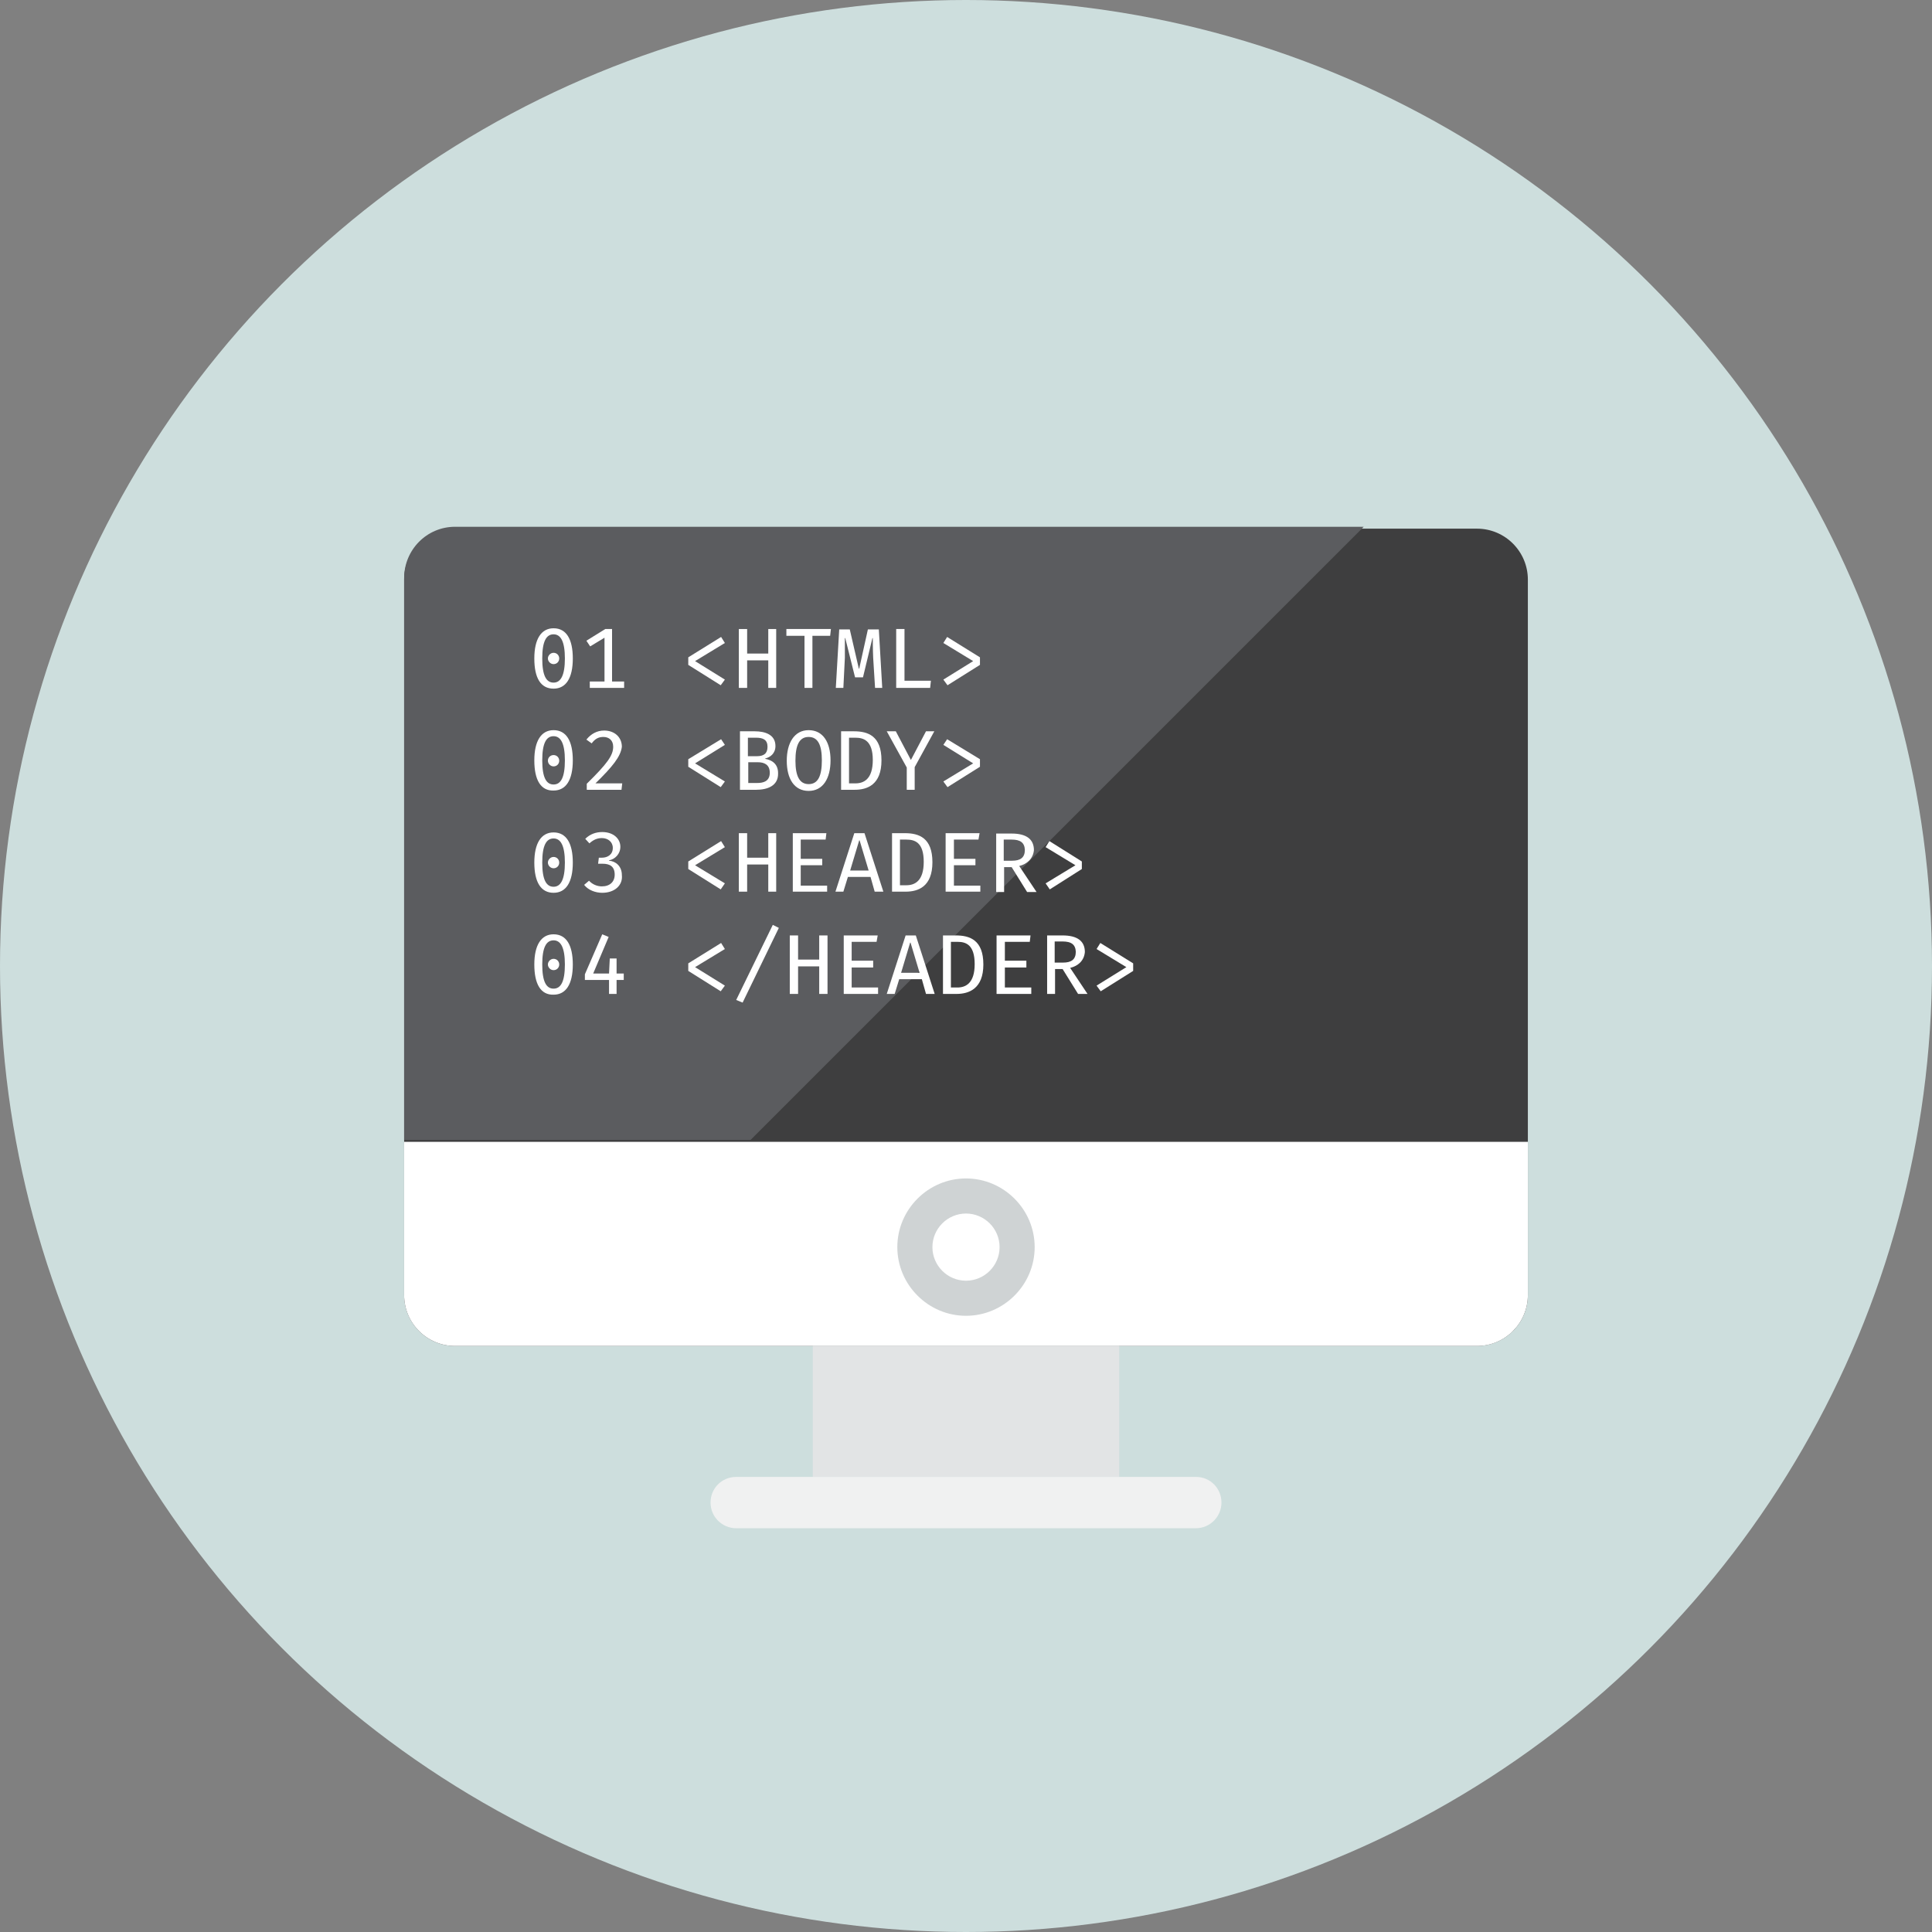 <?xml version="1.0" encoding="utf-8"?>
<!-- Generator: Adobe Illustrator 19.1.0, SVG Export Plug-In . SVG Version: 6.00 Build 0)  -->
<svg version="1.1" xmlns="http://www.w3.org/2000/svg" xmlns:xlink="http://www.w3.org/1999/xlink" x="0px" y="0px"
	 viewBox="0 0 512 512" style="enable-background:new 0 0 512 512;" xml:space="preserve">
<rect x="0" y="0" width="512" height="512" fill="#808080" stroke="none"/>
<style type="text/css">
	.st0{display:none;}
	.st1{display:inline;}
	.st2{clip-path:url(#SVGID_2_);fill:#CDDEDD;}
	.st3{clip-path:url(#SVGID_4_);fill:#3E3E3F;}
	.st4{clip-path:url(#SVGID_6_);fill:#FACB1B;}
	.st5{clip-path:url(#SVGID_8_);fill:#3E3E3F;}
	.st6{clip-path:url(#SVGID_10_);fill:#3E3E3F;}
	.st7{clip-path:url(#SVGID_12_);fill:#FFFFFF;}
	.st8{clip-path:url(#SVGID_14_);fill:#FBE158;}
	.st9{clip-path:url(#SVGID_16_);fill:#5B5C5F;}
	.st10{clip-path:url(#SVGID_18_);}
	.st11{clip-path:url(#SVGID_20_);fill:#CDDEDD;}
	.st12{clip-path:url(#SVGID_22_);fill:#3E3E3F;}
	.st13{clip-path:url(#SVGID_24_);fill:#E2E4E5;}
	.st14{clip-path:url(#SVGID_26_);fill:#F0F1F1;}
	.st15{clip-path:url(#SVGID_28_);fill:#FFFFFF;}
	.st16{clip-path:url(#SVGID_30_);fill:#CFD3D4;}
	.st17{clip-path:url(#SVGID_32_);fill:#5B5C5F;}
	.st18{clip-path:url(#SVGID_34_);fill:#FFFFFF;}
	.st19{clip-path:url(#SVGID_36_);fill:#FFFFFF;}
	.st20{clip-path:url(#SVGID_38_);fill:#FFFFFF;}
	.st21{clip-path:url(#SVGID_40_);fill:#FFFFFF;}
	.st22{clip-path:url(#SVGID_42_);fill:#FFFFFF;}
	.st23{clip-path:url(#SVGID_44_);fill:#FFFFFF;}
	.st24{clip-path:url(#SVGID_46_);fill:#FFFFFF;}
	.st25{clip-path:url(#SVGID_48_);fill:#FFFFFF;}
	.st26{clip-path:url(#SVGID_50_);fill:#FFFFFF;}
	.st27{clip-path:url(#SVGID_52_);fill:#FFFFFF;}
	.st28{clip-path:url(#SVGID_54_);fill:#FFFFFF;}
	.st29{clip-path:url(#SVGID_56_);fill:#FFFFFF;}
	.st30{clip-path:url(#SVGID_58_);fill:#FFFFFF;}
	.st31{clip-path:url(#SVGID_60_);fill:#FFFFFF;}
	.st32{clip-path:url(#SVGID_62_);fill:#FFFFFF;}
	.st33{clip-path:url(#SVGID_64_);fill:#FFFFFF;}
	.st34{clip-path:url(#SVGID_66_);fill:#FFFFFF;}
	.st35{clip-path:url(#SVGID_68_);fill:#FFFFFF;}
	.st36{clip-path:url(#SVGID_70_);fill:#FFFFFF;}
	.st37{clip-path:url(#SVGID_72_);fill:#FFFFFF;}
	.st38{clip-path:url(#SVGID_74_);fill:#FFFFFF;}
	.st39{clip-path:url(#SVGID_76_);fill:#FFFFFF;}
	.st40{clip-path:url(#SVGID_78_);fill:#FFFFFF;}
	.st41{clip-path:url(#SVGID_80_);fill:#FFFFFF;}
	.st42{clip-path:url(#SVGID_82_);fill:#FFFFFF;}
	.st43{clip-path:url(#SVGID_84_);fill:#FFFFFF;}
	.st44{clip-path:url(#SVGID_86_);fill:#FFFFFF;}
	.st45{clip-path:url(#SVGID_88_);fill:#FFFFFF;}
	.st46{clip-path:url(#SVGID_90_);fill:#FFFFFF;}
	.st47{clip-path:url(#SVGID_92_);fill:#FFFFFF;}
	.st48{clip-path:url(#SVGID_94_);fill:#FFFFFF;}
	.st49{clip-path:url(#SVGID_96_);fill:#FFFFFF;}
	.st50{clip-path:url(#SVGID_98_);fill:#FFFFFF;}
	.st51{clip-path:url(#SVGID_100_);fill:#FFFFFF;}
	.st52{clip-path:url(#SVGID_102_);fill:#FFFFFF;}
	.st53{clip-path:url(#SVGID_104_);fill:#FFFFFF;}
	.st54{clip-path:url(#SVGID_106_);fill:#FFFFFF;}
</style>
<g id="Layer_1" class="st0">
	<g class="st1">
		<defs>
			<rect id="SVGID_1_" width="512" height="512"/>
		</defs>
		<clipPath id="SVGID_2_">
			<use xlink:href="#SVGID_1_"  style="overflow:visible;"/>
		</clipPath>
		<circle class="st2" cx="256" cy="256" r="256"/>
	</g>
	<g class="st1">
		<defs>
			<rect id="SVGID_3_" width="512" height="512"/>
		</defs>
		<clipPath id="SVGID_4_">
			<use xlink:href="#SVGID_3_"  style="overflow:visible;"/>
		</clipPath>
		<path class="st3" d="M358.4,107.1l-29.6,29.6c-3.3,3.3-3.6,8.4-0.9,12l-72.7,35.2l-13,79.2l6.2,6.2l79.2-13l35.2-72.7
			c3.6,2.6,8.7,2.4,12-0.9l29.6-29.6L358.4,107.1z"/>
	</g>
	<g class="st1">
		<defs>
			<rect id="SVGID_5_" width="512" height="512"/>
		</defs>
		<clipPath id="SVGID_6_">
			<use xlink:href="#SVGID_5_"  style="overflow:visible;"/>
		</clipPath>
		<path class="st4" d="M327.9,148.7l-72.7,35.2l-13,79.2l6.2,6.2l79.2-13l35.2-72.7C362.5,183.4,328.2,149.1,327.9,148.7z"/>
	</g>
	<g class="st1">
		<defs>
			<rect id="SVGID_7_" width="512" height="512"/>
		</defs>
		<clipPath id="SVGID_8_">
			<use xlink:href="#SVGID_7_"  style="overflow:visible;"/>
		</clipPath>
		<path class="st5" d="M204.8,358v-65.2h-9.3V358c-10.6,2.2-18.6,11.6-18.6,22.8c0,12.8,10.4,23.3,23.3,23.3s23.3-10.4,23.3-23.3
			C223.4,369.6,215.4,360.2,204.8,358z"/>
	</g>
	<g class="st1">
		<defs>
			<rect id="SVGID_9_" width="512" height="512"/>
		</defs>
		<clipPath id="SVGID_10_">
			<use xlink:href="#SVGID_9_"  style="overflow:visible;"/>
		</clipPath>
		<path class="st6" d="M195.5,153.2v107.1h9.3V153.2c10.6-2.2,18.6-11.6,18.6-22.8c0-12.8-10.4-23.3-23.3-23.3s-23.3,10.4-23.3,23.3
			C176.9,141.6,184.9,151,195.5,153.2z"/>
	</g>
	<g class="st1">
		<defs>
			<rect id="SVGID_11_" width="512" height="512"/>
		</defs>
		<clipPath id="SVGID_12_">
			<use xlink:href="#SVGID_11_"  style="overflow:visible;"/>
		</clipPath>
		<path class="st7" d="M367.7,367.7v13.6c-69-2.6-118.7-19.5-144.2-49.4c-11.7-13.7-16.4-27.9-18.1-38.6h13.4V256h-14.6
			c-4.8-74.1-38.2-99.1-59.9-107.5v-18.2h-37.2v37.2h37.2v-9.1c19,8.6,46.2,32.3,50.6,97.5h-13.3v37.2h14.4
			c1.8,12.2,6.8,28.5,20.4,44.5c27.6,32.6,78.6,50.4,151.5,52.9v14.3h37.2v-37.2H367.7z"/>
	</g>
	<g class="st1">
		<defs>
			<rect id="SVGID_13_" width="512" height="512"/>
		</defs>
		<clipPath id="SVGID_14_">
			<use xlink:href="#SVGID_13_"  style="overflow:visible;"/>
		</clipPath>
		<path class="st8" d="M327.9,148.7l-72.7,35.2l-13,79.2l3.3,3.3l100-100C336.8,157.7,328,148.9,327.9,148.7z"/>
	</g>
	<g class="st1">
		<defs>
			<rect id="SVGID_15_" width="512" height="512"/>
		</defs>
		<clipPath id="SVGID_16_">
			<use xlink:href="#SVGID_15_"  style="overflow:visible;"/>
		</clipPath>
		<path class="st9" d="M345.5,166.4l36.1-36.1l-23.3-23.3l-29.6,29.6c-3.3,3.3-3.6,8.4-0.9,12C328,148.9,336.8,157.7,345.5,166.4z"
			/>
	</g>
</g>
<g id="Layer_2">
	<g>
		<g>
			<defs>
				<rect id="SVGID_17_" width="512" height="512"/>
			</defs>
			<clipPath id="SVGID_18_">
				<use xlink:href="#SVGID_17_"  style="overflow:visible;"/>
			</clipPath>
			<g class="st10">
				<defs>
					<rect id="SVGID_19_" width="512" height="512"/>
				</defs>
				<clipPath id="SVGID_20_">
					<use xlink:href="#SVGID_19_"  style="overflow:visible;"/>
				</clipPath>
				<circle class="st11" cx="256" cy="256" r="256"/>
			</g>
			<g class="st10">
				<defs>
					<rect id="SVGID_21_" width="512" height="512"/>
				</defs>
				<clipPath id="SVGID_22_">
					<use xlink:href="#SVGID_21_"  style="overflow:visible;"/>
				</clipPath>
				<path class="st12" d="M404.9,343.2c0,7.5-6.1,13.5-13.5,13.5H120.6c-7.5,0-13.5-6.1-13.5-13.5V153.6c0-7.5,6.1-13.5,13.5-13.5
					h270.8c7.5,0,13.5,6.1,13.5,13.5V343.2z"/>
			</g>
			<g class="st10">
				<defs>
					<rect id="SVGID_23_" width="512" height="512"/>
				</defs>
				<clipPath id="SVGID_24_">
					<use xlink:href="#SVGID_23_"  style="overflow:visible;"/>
				</clipPath>
				<rect x="215.4" y="356.7" class="st13" width="81.2" height="34.7"/>
			</g>
			<g class="st10">
				<defs>
					<rect id="SVGID_25_" width="512" height="512"/>
				</defs>
				<clipPath id="SVGID_26_">
					<use xlink:href="#SVGID_25_"  style="overflow:visible;"/>
				</clipPath>
				<path class="st14" d="M323.7,398.2c0,3.7-3,6.8-6.8,6.8H195.1c-3.7,0-6.8-3-6.8-6.8s3-6.8,6.8-6.8h121.9
					C320.7,391.4,323.7,394.4,323.7,398.2z"/>
			</g>
			<g class="st10">
				<defs>
					<rect id="SVGID_27_" width="512" height="512"/>
				</defs>
				<clipPath id="SVGID_28_">
					<use xlink:href="#SVGID_27_"  style="overflow:visible;"/>
				</clipPath>
				<path class="st15" d="M404.9,343.2v-40.6H107.1v40.6c0,7.5,6.1,13.5,13.5,13.5h270.8C398.9,356.7,404.9,350.6,404.9,343.2z"/>
			</g>
			<g class="st10">
				<defs>
					<rect id="SVGID_29_" width="512" height="512"/>
				</defs>
				<clipPath id="SVGID_30_">
					<use xlink:href="#SVGID_29_"  style="overflow:visible;"/>
				</clipPath>
				<path class="st16" d="M256,321.6c-4.9,0-8.9,4-8.9,8.9c0,4.9,4,8.9,8.9,8.9c4.9,0,8.9-4,8.9-8.9
					C264.9,325.6,260.9,321.6,256,321.6z M256,348.7c-10,0-18.2-8.2-18.2-18.2c0-10,8.2-18.2,18.2-18.2s18.2,8.2,18.2,18.2
					S266,348.7,256,348.7z"/>
			</g>
			<g class="st10">
				<defs>
					<rect id="SVGID_31_" width="512" height="512"/>
				</defs>
				<clipPath id="SVGID_32_">
					<use xlink:href="#SVGID_31_"  style="overflow:visible;"/>
				</clipPath>
				<path class="st17" d="M107.1,153.2v148.9h91.8l162.5-162.5H120.6C113.1,139.6,107.1,145.7,107.1,153.2z"/>
			</g>
			<g class="st10">
				<defs>
					<rect id="SVGID_33_" width="512" height="512"/>
				</defs>
				<clipPath id="SVGID_34_">
					<use xlink:href="#SVGID_33_"  style="overflow:visible;"/>
				</clipPath>
				<path class="st18" d="M146.7,173c0.9,0,1.5,0.7,1.5,1.5c0,0.8-0.6,1.5-1.5,1.5c-0.8,0-1.5-0.7-1.5-1.5
					C145.2,173.7,145.9,173,146.7,173z M149.7,174.5c0-4.5-1.1-6.4-3-6.4c-1.9,0-3,1.8-3,6.4c0,4.6,1.1,6.4,3,6.4
					C148.6,180.9,149.7,179,149.7,174.5z M141.6,174.5c0-5.1,1.8-8,5.1-8c3.4,0,5.1,2.9,5.1,8c0,5.2-1.8,8-5.1,8
					C143.3,182.5,141.6,179.7,141.6,174.5z"/>
			</g>
			<g class="st10">
				<defs>
					<rect id="SVGID_35_" width="512" height="512"/>
				</defs>
				<clipPath id="SVGID_36_">
					<use xlink:href="#SVGID_35_"  style="overflow:visible;"/>
				</clipPath>
				<polygon class="st19" points="160.2,169 156.4,171.3 155.4,169.8 160.4,166.7 162.2,166.7 162.2,180.6 165.4,180.6 165.4,182.3 
					156.3,182.3 156.3,180.6 160.2,180.6 160.2,169 				"/>
			</g>
			<g class="st10">
				<defs>
					<rect id="SVGID_37_" width="512" height="512"/>
				</defs>
				<clipPath id="SVGID_38_">
					<use xlink:href="#SVGID_37_"  style="overflow:visible;"/>
				</clipPath>
				<polygon class="st20" points="191.1,168.8 192.1,170.4 184.2,175.2 192.1,180.1 191,181.6 182.4,176.2 182.4,174.2 				"/>
			</g>
			<g class="st10">
				<defs>
					<rect id="SVGID_39_" width="512" height="512"/>
				</defs>
				<clipPath id="SVGID_40_">
					<use xlink:href="#SVGID_39_"  style="overflow:visible;"/>
				</clipPath>
				<polygon class="st21" points="203.6,182.3 203.6,175 198,175 198,182.3 195.8,182.3 195.8,166.7 198,166.7 198,173.2 
					203.6,173.2 203.6,166.7 205.7,166.7 205.7,182.3 				"/>
			</g>
			<g class="st10">
				<defs>
					<rect id="SVGID_41_" width="512" height="512"/>
				</defs>
				<clipPath id="SVGID_42_">
					<use xlink:href="#SVGID_41_"  style="overflow:visible;"/>
				</clipPath>
				<polygon class="st22" points="215.3,168.5 215.3,182.3 213.2,182.3 213.2,168.5 208.4,168.5 208.4,166.7 220.2,166.7 220,168.5 
									"/>
			</g>
			<g class="st10">
				<defs>
					<rect id="SVGID_43_" width="512" height="512"/>
				</defs>
				<clipPath id="SVGID_44_">
					<use xlink:href="#SVGID_43_"  style="overflow:visible;"/>
				</clipPath>
				<path class="st23" d="M231.9,182.3l-0.5-8c-0.1-2.2-0.1-4.7-0.1-5.2h-0.1l-2.5,10.4h-2.1l-2.6-10.4h-0.1c0,0.5,0,3.2,0,5.2
					l-0.4,8h-2l0.9-15.5h2.8l2.4,10.4h0.1l2.3-10.4h2.9l0.9,15.5H231.9z"/>
			</g>
			<g class="st10">
				<defs>
					<rect id="SVGID_45_" width="512" height="512"/>
				</defs>
				<clipPath id="SVGID_46_">
					<use xlink:href="#SVGID_45_"  style="overflow:visible;"/>
				</clipPath>
				<polygon class="st24" points="237.5,182.3 237.5,166.7 239.7,166.7 239.7,180.4 246.7,180.4 246.5,182.3 				"/>
			</g>
			<g class="st10">
				<defs>
					<rect id="SVGID_47_" width="512" height="512"/>
				</defs>
				<clipPath id="SVGID_48_">
					<use xlink:href="#SVGID_47_"  style="overflow:visible;"/>
				</clipPath>
				<polygon class="st25" points="259.7,174.2 259.7,176.2 251.1,181.6 250,180.1 257.9,175.2 250,170.4 251,168.8 				"/>
			</g>
			<g class="st10">
				<defs>
					<rect id="SVGID_49_" width="512" height="512"/>
				</defs>
				<clipPath id="SVGID_50_">
					<use xlink:href="#SVGID_49_"  style="overflow:visible;"/>
				</clipPath>
				<path class="st26" d="M146.7,200.1c0.9,0,1.5,0.7,1.5,1.5c0,0.8-0.6,1.5-1.5,1.5c-0.8,0-1.5-0.7-1.5-1.5
					C145.2,200.7,145.9,200.1,146.7,200.1z M149.7,201.5c0-4.5-1.1-6.4-3-6.4c-1.9,0-3,1.8-3,6.4c0,4.6,1.1,6.4,3,6.4
					C148.6,207.9,149.7,206.1,149.7,201.5z M141.6,201.5c0-5.1,1.8-8,5.1-8c3.4,0,5.1,2.9,5.1,8c0,5.2-1.8,8-5.1,8
					C143.3,209.6,141.6,206.7,141.6,201.5z"/>
			</g>
			<g class="st10">
				<defs>
					<rect id="SVGID_51_" width="512" height="512"/>
				</defs>
				<clipPath id="SVGID_52_">
					<use xlink:href="#SVGID_51_"  style="overflow:visible;"/>
				</clipPath>
				<path class="st27" d="M157.8,207.6h7.1l-0.2,1.7h-9.2v-1.6c5.4-5.3,7-7.5,7-9.8c0-1.7-1.1-2.6-2.6-2.6c-1.3,0-2.2,0.5-3.1,1.7
					l-1.4-1c1.2-1.5,2.8-2.4,4.7-2.4c2.8,0,4.7,1.8,4.7,4.3C164.5,200.5,162.3,203.2,157.8,207.6z"/>
			</g>
			<g class="st10">
				<defs>
					<rect id="SVGID_53_" width="512" height="512"/>
				</defs>
				<clipPath id="SVGID_54_">
					<use xlink:href="#SVGID_53_"  style="overflow:visible;"/>
				</clipPath>
				<polygon class="st28" points="191.1,195.9 192.1,197.4 184.2,202.3 192.1,207.1 191,208.6 182.4,203.2 182.4,201.2 				"/>
			</g>
			<g class="st10">
				<defs>
					<rect id="SVGID_55_" width="512" height="512"/>
				</defs>
				<clipPath id="SVGID_56_">
					<use xlink:href="#SVGID_55_"  style="overflow:visible;"/>
				</clipPath>
				<path class="st29" d="M200.8,202h-2.5v5.5h2.4c1.5,0,3.3-0.4,3.3-2.7C204,202.6,202.5,202,200.8,202z M200.4,195.5h-2.2v4.9h2.4
					c1.8,0,2.8-0.7,2.8-2.5C203.4,196.1,202.3,195.5,200.4,195.5z M200.4,209.3h-4.3v-15.5h3.9c2.8,0,5.5,0.9,5.5,3.9
					c0,2-1.4,3-2.7,3.3v0.1c1.6,0.3,3.4,1.2,3.4,3.8C206.3,208.3,203.3,209.3,200.4,209.3z"/>
			</g>
			<g class="st10">
				<defs>
					<rect id="SVGID_57_" width="512" height="512"/>
				</defs>
				<clipPath id="SVGID_58_">
					<use xlink:href="#SVGID_57_"  style="overflow:visible;"/>
				</clipPath>
				<path class="st30" d="M214.3,195.3c-2.5,0-3.5,2.2-3.5,6.3s1.1,6.2,3.5,6.2c2.5,0,3.5-2.2,3.5-6.3
					C217.8,197.5,216.8,195.3,214.3,195.3z M214.3,209.6c-3.8,0-5.8-3.2-5.8-8c0-4.7,2-8.1,5.8-8.1s5.8,3.2,5.8,8
					C220.1,206.3,218.1,209.6,214.3,209.6z"/>
			</g>
			<g class="st10">
				<defs>
					<rect id="SVGID_59_" width="512" height="512"/>
				</defs>
				<clipPath id="SVGID_60_">
					<use xlink:href="#SVGID_59_"  style="overflow:visible;"/>
				</clipPath>
				<path class="st31" d="M226.7,195.5H225v12.1h1.7c2.2,0,4.6-1.1,4.6-6.2C231.3,196.2,228.8,195.5,226.7,195.5z M226.5,209.3h-3.6
					v-15.5h3.4c3.7,0,7.3,1.2,7.3,7.7C233.6,208,229.8,209.3,226.5,209.3z"/>
			</g>
			<g class="st10">
				<defs>
					<rect id="SVGID_61_" width="512" height="512"/>
				</defs>
				<clipPath id="SVGID_62_">
					<use xlink:href="#SVGID_61_"  style="overflow:visible;"/>
				</clipPath>
				<polygon class="st32" points="242.4,203.3 242.4,209.3 240.3,209.3 240.3,203.4 235,193.8 237.4,193.8 241.4,201.4 241.4,201.4 
					245.4,193.8 247.6,193.8 				"/>
			</g>
			<g class="st10">
				<defs>
					<rect id="SVGID_63_" width="512" height="512"/>
				</defs>
				<clipPath id="SVGID_64_">
					<use xlink:href="#SVGID_63_"  style="overflow:visible;"/>
				</clipPath>
				<polygon class="st33" points="259.7,201.2 259.7,203.2 251.1,208.6 250,207.1 257.9,202.3 250,197.4 251,195.9 				"/>
			</g>
			<g class="st10">
				<defs>
					<rect id="SVGID_65_" width="512" height="512"/>
				</defs>
				<clipPath id="SVGID_66_">
					<use xlink:href="#SVGID_65_"  style="overflow:visible;"/>
				</clipPath>
				<path class="st34" d="M146.7,227.1c0.9,0,1.5,0.7,1.5,1.5c0,0.8-0.6,1.5-1.5,1.5c-0.8,0-1.5-0.7-1.5-1.5
					C145.2,227.8,145.9,227.1,146.7,227.1z M149.7,228.6c0-4.5-1.1-6.4-3-6.4c-1.9,0-3,1.8-3,6.4c0,4.6,1.1,6.4,3,6.4
					C148.6,235,149.7,233.1,149.7,228.6z M141.6,228.6c0-5.1,1.8-8,5.1-8c3.4,0,5.1,2.9,5.1,8c0,5.2-1.8,8-5.1,8
					C143.3,236.6,141.6,233.7,141.6,228.6z"/>
			</g>
			<g class="st10">
				<defs>
					<rect id="SVGID_67_" width="512" height="512"/>
				</defs>
				<clipPath id="SVGID_68_">
					<use xlink:href="#SVGID_67_"  style="overflow:visible;"/>
				</clipPath>
				<path class="st35" d="M159.6,236.6c-1.8,0-3.7-0.7-4.8-2.1l1.3-1.1c0.9,1,2.2,1.5,3.4,1.5c2.1,0,3.4-1.2,3.4-3.1
					c0-2.2-1.3-2.9-3.2-2.9h-1.2l0.2-1.6h0.8c1.5,0,2.9-0.8,2.9-2.6c0-1.6-1.3-2.6-2.9-2.6c-1.3,0-2.3,0.5-3.3,1.4l-1.1-1.2
					c1.3-1.3,2.9-1.8,4.5-1.8c3,0,4.8,1.8,4.8,3.9c0,1.9-1.4,3.3-3,3.6v0.1c1.7,0.1,3.4,1.4,3.4,3.8
					C165.1,234.6,162.9,236.6,159.6,236.6z"/>
			</g>
			<g class="st10">
				<defs>
					<rect id="SVGID_69_" width="512" height="512"/>
				</defs>
				<clipPath id="SVGID_70_">
					<use xlink:href="#SVGID_69_"  style="overflow:visible;"/>
				</clipPath>
				<polygon class="st36" points="191.1,222.9 192.1,224.5 184.2,229.3 192.1,234.1 191,235.7 182.4,230.3 182.4,228.3 				"/>
			</g>
			<g class="st10">
				<defs>
					<rect id="SVGID_71_" width="512" height="512"/>
				</defs>
				<clipPath id="SVGID_72_">
					<use xlink:href="#SVGID_71_"  style="overflow:visible;"/>
				</clipPath>
				<polygon class="st37" points="203.6,236.3 203.6,229.1 198,229.1 198,236.3 195.8,236.3 195.8,220.8 198,220.8 198,227.3 
					203.6,227.3 203.6,220.8 205.7,220.8 205.7,236.3 203.6,236.3 				"/>
			</g>
			<g class="st10">
				<defs>
					<rect id="SVGID_73_" width="512" height="512"/>
				</defs>
				<clipPath id="SVGID_74_">
					<use xlink:href="#SVGID_73_"  style="overflow:visible;"/>
				</clipPath>
				<polygon class="st38" points="212.2,222.5 212.2,227.6 217.9,227.6 217.9,229.3 212.2,229.3 212.2,234.7 219.2,234.7 
					219.2,236.3 210.1,236.3 210.1,220.8 219,220.8 218.8,222.5 				"/>
			</g>
			<g class="st10">
				<defs>
					<rect id="SVGID_75_" width="512" height="512"/>
				</defs>
				<clipPath id="SVGID_76_">
					<use xlink:href="#SVGID_75_"  style="overflow:visible;"/>
				</clipPath>
				<path class="st39" d="M225.3,230.7h4.9l-2.4-8h-0.1L225.3,230.7z M230.7,232.4h-6l-1.2,3.9h-2.1l5-15.5h2.7l5,15.5h-2.3
					L230.7,232.4z"/>
			</g>
			<g class="st10">
				<defs>
					<rect id="SVGID_77_" width="512" height="512"/>
				</defs>
				<clipPath id="SVGID_78_">
					<use xlink:href="#SVGID_77_"  style="overflow:visible;"/>
				</clipPath>
				<path class="st40" d="M240.2,222.5h-1.7v12.1h1.7c2.2,0,4.6-1.1,4.6-6.2C244.8,223.2,242.4,222.5,240.2,222.5z M240,236.3h-3.6
					v-15.5h3.4c3.7,0,7.3,1.2,7.3,7.7C247.1,235,243.3,236.3,240,236.3z"/>
			</g>
			<g class="st10">
				<defs>
					<rect id="SVGID_79_" width="512" height="512"/>
				</defs>
				<clipPath id="SVGID_80_">
					<use xlink:href="#SVGID_79_"  style="overflow:visible;"/>
				</clipPath>
				<polygon class="st41" points="252.8,222.5 252.8,227.6 258.5,227.6 258.5,229.3 252.8,229.3 252.8,234.7 259.8,234.7 
					259.8,236.3 250.6,236.3 250.6,220.8 259.6,220.8 259.3,222.5 				"/>
			</g>
			<g class="st10">
				<defs>
					<rect id="SVGID_81_" width="512" height="512"/>
				</defs>
				<clipPath id="SVGID_82_">
					<use xlink:href="#SVGID_81_"  style="overflow:visible;"/>
				</clipPath>
				<path class="st42" d="M268.1,222.5h-2.1v5.6h2.2c2.2,0,3.4-0.8,3.4-2.9C271.5,223.3,270.4,222.5,268.1,222.5z M270.1,229.5
					l4.6,6.9h-2.5l-4.1-6.6h-2v6.6h-2.1v-15.5h4.1c3.9,0,5.9,1.5,5.9,4.4C273.8,227.5,272.2,229,270.1,229.5z"/>
			</g>
			<g class="st10">
				<defs>
					<rect id="SVGID_83_" width="512" height="512"/>
				</defs>
				<clipPath id="SVGID_84_">
					<use xlink:href="#SVGID_83_"  style="overflow:visible;"/>
				</clipPath>
				<polygon class="st43" points="286.7,228.3 286.7,230.3 278.2,235.7 277.1,234.1 285,229.3 277.1,224.5 278.1,222.9 				"/>
			</g>
			<g class="st10">
				<defs>
					<rect id="SVGID_85_" width="512" height="512"/>
				</defs>
				<clipPath id="SVGID_86_">
					<use xlink:href="#SVGID_85_"  style="overflow:visible;"/>
				</clipPath>
				<path class="st44" d="M146.7,254.1c0.9,0,1.5,0.7,1.5,1.5c0,0.8-0.6,1.5-1.5,1.5c-0.8,0-1.5-0.7-1.5-1.5
					C145.2,254.8,145.9,254.1,146.7,254.1z M149.7,255.6c0-4.5-1.1-6.4-3-6.4c-1.9,0-3,1.8-3,6.4c0,4.6,1.1,6.4,3,6.4
					C148.6,262,149.7,260.2,149.7,255.6z M141.6,255.6c0-5.1,1.8-8,5.1-8c3.4,0,5.1,2.9,5.1,8c0,5.2-1.8,8-5.1,8
					C143.3,263.7,141.6,260.8,141.6,255.6z"/>
			</g>
			<g class="st10">
				<defs>
					<rect id="SVGID_87_" width="512" height="512"/>
				</defs>
				<clipPath id="SVGID_88_">
					<use xlink:href="#SVGID_87_"  style="overflow:visible;"/>
				</clipPath>
				<polygon class="st45" points="163.4,259.7 163.4,263.4 161.4,263.4 161.4,259.7 155,259.7 155,258.2 159.6,247.6 161.3,248.3 
					157.2,258 161.4,258 161.6,254 163.4,254 163.4,258 165.3,258 165.3,259.7 				"/>
			</g>
			<g class="st10">
				<defs>
					<rect id="SVGID_89_" width="512" height="512"/>
				</defs>
				<clipPath id="SVGID_90_">
					<use xlink:href="#SVGID_89_"  style="overflow:visible;"/>
				</clipPath>
				<polygon class="st46" points="191.1,249.9 192.1,251.5 184.2,256.3 192.1,261.2 191,262.7 182.4,257.3 182.4,255.3 				"/>
			</g>
			<g class="st10">
				<defs>
					<rect id="SVGID_91_" width="512" height="512"/>
				</defs>
				<clipPath id="SVGID_92_">
					<use xlink:href="#SVGID_91_"  style="overflow:visible;"/>
				</clipPath>
				<polygon class="st47" points="196.8,265.7 195.1,265 204.8,245.1 206.4,245.9 				"/>
			</g>
			<g class="st10">
				<defs>
					<rect id="SVGID_93_" width="512" height="512"/>
				</defs>
				<clipPath id="SVGID_94_">
					<use xlink:href="#SVGID_93_"  style="overflow:visible;"/>
				</clipPath>
				<polygon class="st48" points="217.1,263.4 217.1,256.1 211.5,256.1 211.5,263.4 209.3,263.4 209.3,247.9 211.5,247.9 
					211.5,254.3 217.1,254.3 217.1,247.9 219.3,247.9 219.3,263.4 				"/>
			</g>
			<g class="st10">
				<defs>
					<rect id="SVGID_95_" width="512" height="512"/>
				</defs>
				<clipPath id="SVGID_96_">
					<use xlink:href="#SVGID_95_"  style="overflow:visible;"/>
				</clipPath>
				<polygon class="st49" points="225.7,249.6 225.7,254.6 231.4,254.6 231.4,256.4 225.7,256.4 225.7,261.7 232.7,261.7 
					232.7,263.4 223.6,263.4 223.6,247.9 232.6,247.9 232.3,249.6 				"/>
			</g>
			<g class="st10">
				<defs>
					<rect id="SVGID_97_" width="512" height="512"/>
				</defs>
				<clipPath id="SVGID_98_">
					<use xlink:href="#SVGID_97_"  style="overflow:visible;"/>
				</clipPath>
				<path class="st50" d="M238.8,257.8h4.9l-2.4-8h-0.1L238.8,257.8z M244.3,259.5h-6l-1.2,3.9H235l5-15.5h2.7l5,15.5h-2.3
					L244.3,259.5z"/>
			</g>
			<g class="st10">
				<defs>
					<rect id="SVGID_99_" width="512" height="512"/>
				</defs>
				<clipPath id="SVGID_100_">
					<use xlink:href="#SVGID_99_"  style="overflow:visible;"/>
				</clipPath>
				<path class="st51" d="M253.8,249.6H252v12.1h1.7c2.2,0,4.6-1.1,4.6-6.2C258.3,250.3,255.9,249.6,253.8,249.6z M253.5,263.4h-3.6
					v-15.5h3.4c3.7,0,7.3,1.2,7.3,7.7C260.6,262,256.8,263.4,253.5,263.4z"/>
			</g>
			<g class="st10">
				<defs>
					<rect id="SVGID_101_" width="512" height="512"/>
				</defs>
				<clipPath id="SVGID_102_">
					<use xlink:href="#SVGID_101_"  style="overflow:visible;"/>
				</clipPath>
				<polygon class="st52" points="266.3,249.6 266.3,254.6 272,254.6 272,256.4 266.3,256.4 266.3,261.7 273.3,261.7 273.3,263.4 
					264.1,263.4 264.1,247.9 273.1,247.9 272.9,249.6 				"/>
			</g>
			<g class="st10">
				<defs>
					<rect id="SVGID_103_" width="512" height="512"/>
				</defs>
				<clipPath id="SVGID_104_">
					<use xlink:href="#SVGID_103_"  style="overflow:visible;"/>
				</clipPath>
				<path class="st53" d="M281.6,249.5h-2.1v5.6h2.2c2.2,0,3.4-0.8,3.4-2.9C285,250.3,283.9,249.5,281.6,249.5z M283.6,256.5
					l4.6,6.9h-2.5l-4.1-6.6h-2v6.6h-2.1v-15.5h4.1c3.9,0,5.9,1.5,5.9,4.4C287.3,254.6,285.7,256,283.6,256.5z"/>
			</g>
			<g class="st10">
				<defs>
					<rect id="SVGID_105_" width="512" height="512"/>
				</defs>
				<clipPath id="SVGID_106_">
					<use xlink:href="#SVGID_105_"  style="overflow:visible;"/>
				</clipPath>
				<polygon class="st54" points="300.3,255.3 300.3,257.3 291.7,262.7 290.6,261.2 298.5,256.3 290.6,251.5 291.6,249.9 				"/>
			</g>
		</g>
	</g>
</g>
</svg>
